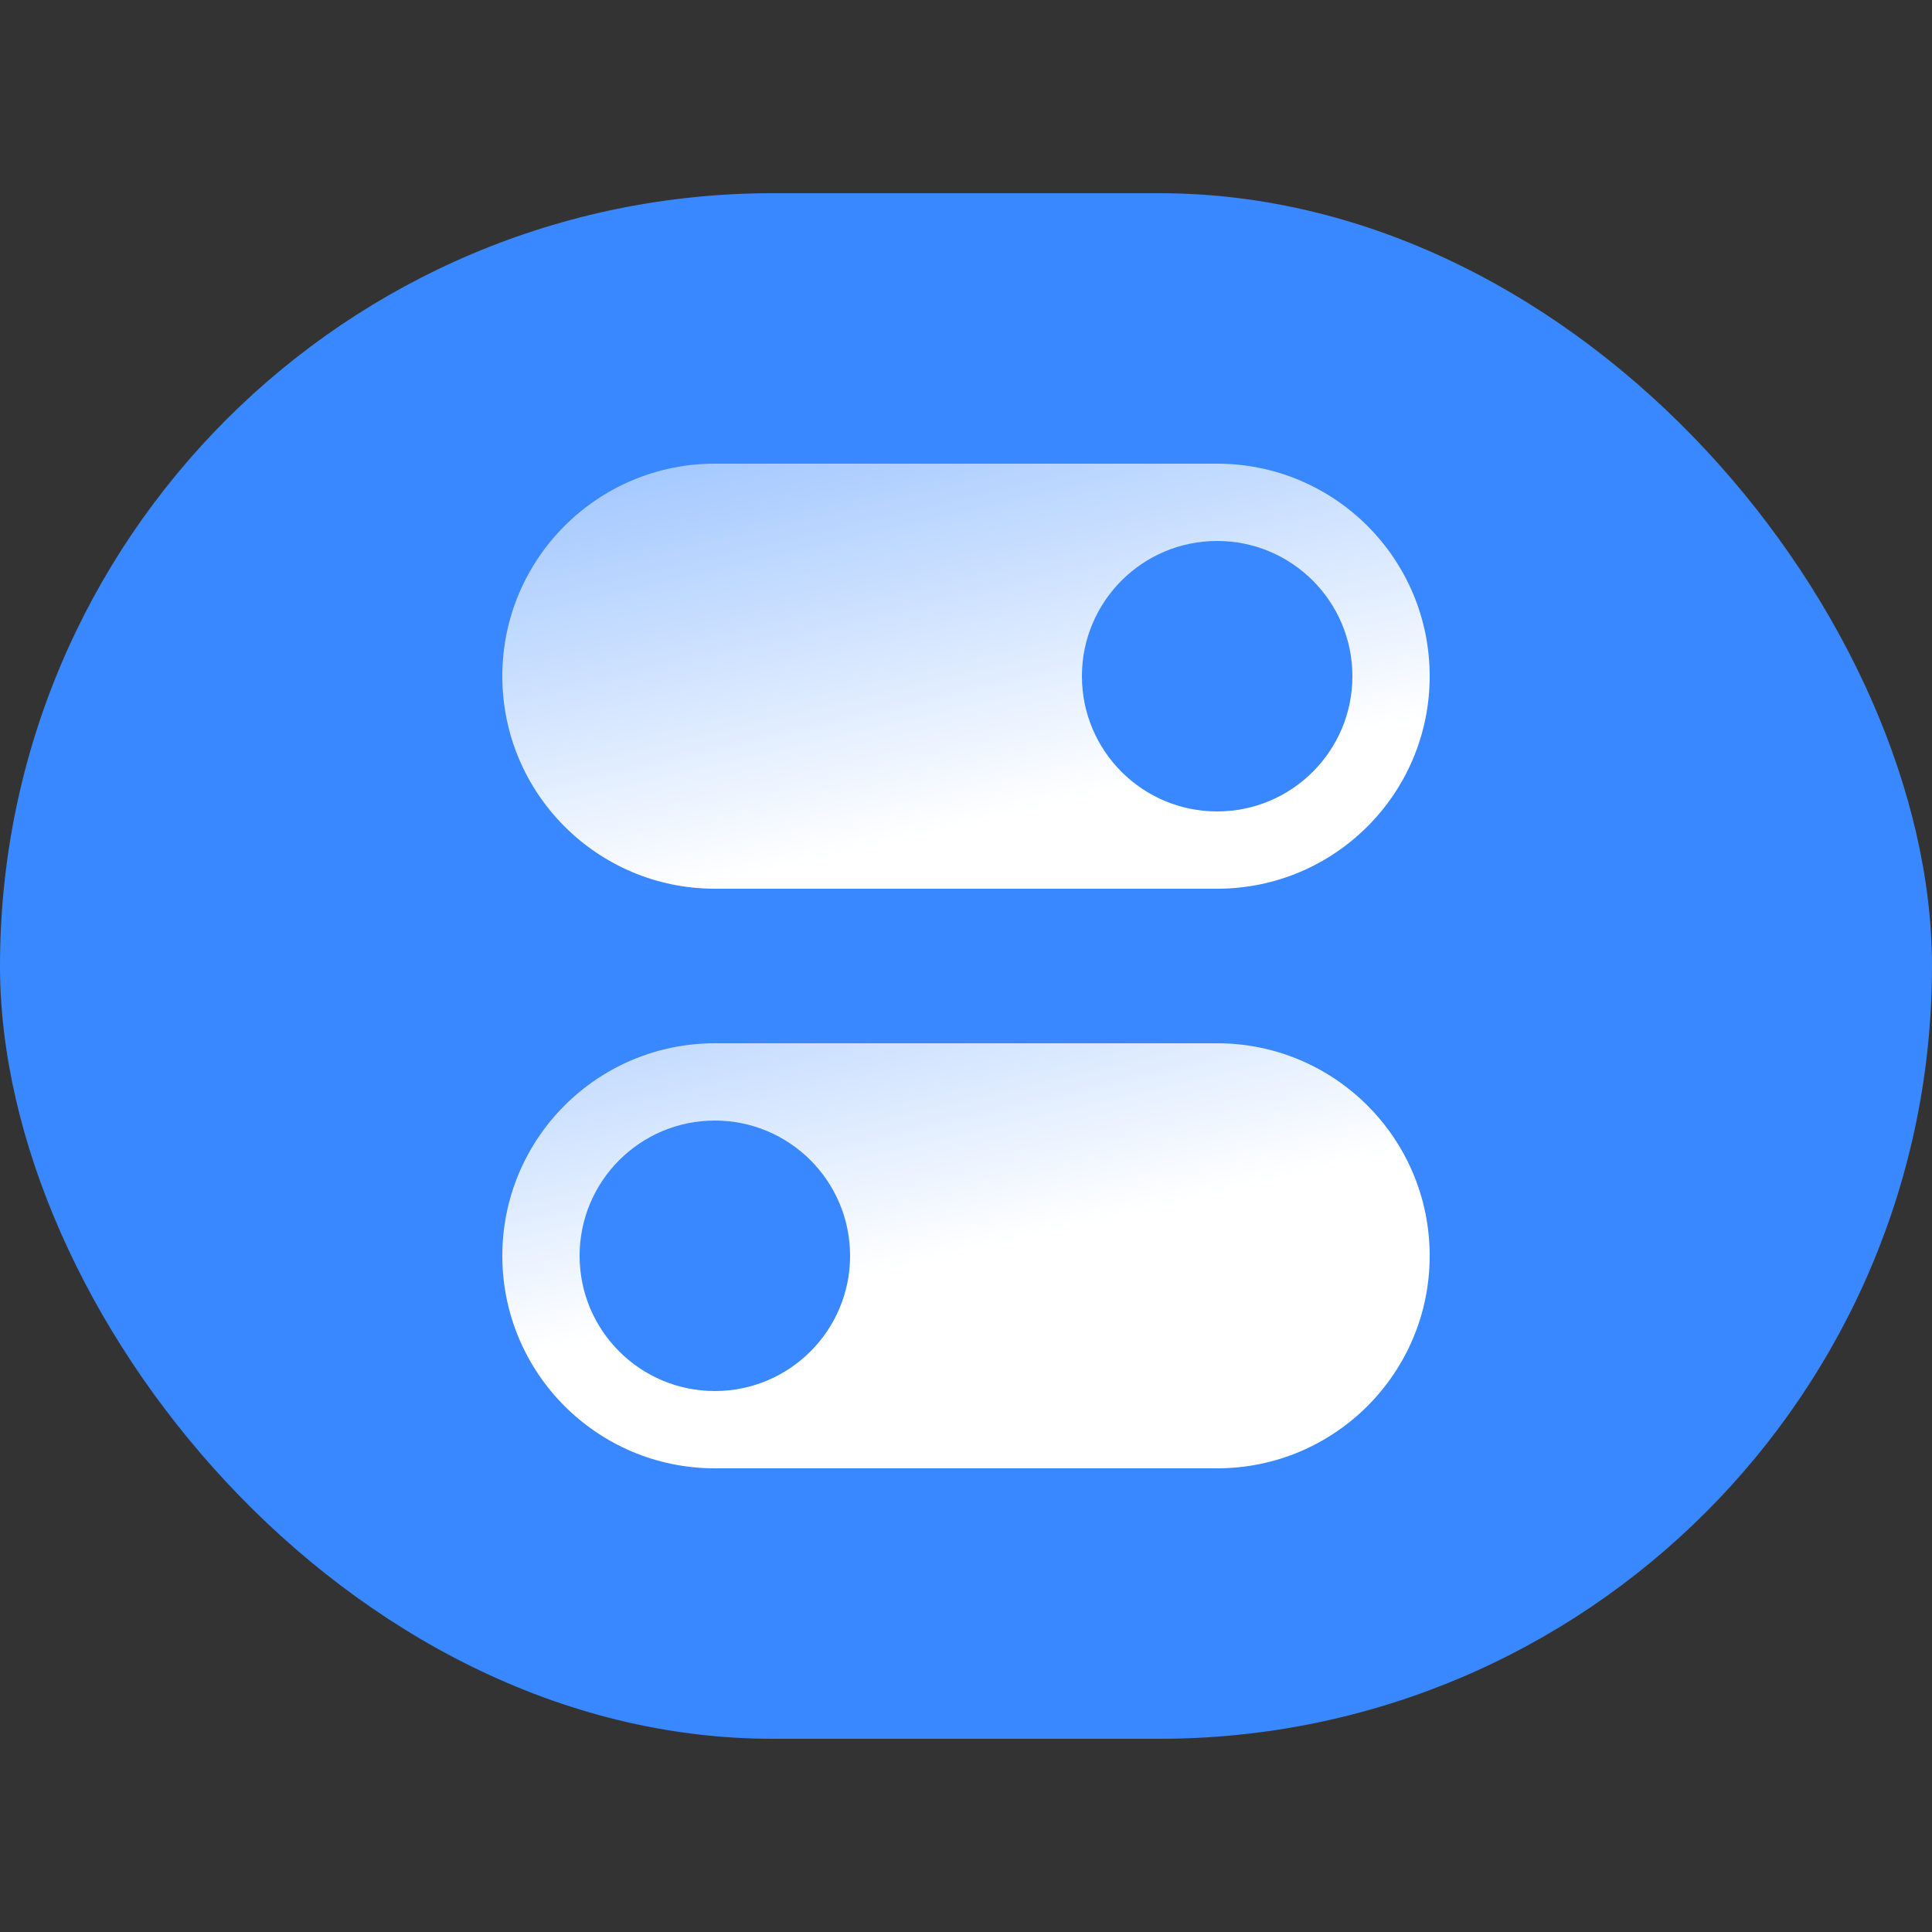 <svg width="50" height="50" viewBox="0 0 50 50" fill="none" xmlns="http://www.w3.org/2000/svg">
<rect x="0" y="0" width="50" height="50" fill="#333333" stroke="none"/>
<rect y="5" width="50" height="40" rx="20" fill="#3988FF"/>
<path fill-rule="evenodd" clip-rule="evenodd" d="M18.5 27H31.5C34.538 27 37 29.462 37 32.5C37 35.538 34.538 38 31.5 38H18.5C15.462 38 13 35.538 13 32.5C13 29.462 15.462 27 18.5 27ZM18.5 36C16.567 36 15 34.433 15 32.5C15 30.567 16.567 29 18.5 29C20.433 29 22 30.567 22 32.5C22 34.433 20.433 36 18.5 36Z" fill="url(#paint0_linear_644_2261)"/>
<path fill-rule="evenodd" clip-rule="evenodd" d="M18.5 12H31.5C34.538 12 37 14.462 37 17.5C37 20.538 34.538 23 31.5 23H18.5C15.462 23 13 20.538 13 17.5C13 14.462 15.462 12 18.5 12ZM31.5 21C29.567 21 28 19.433 28 17.5C28 15.567 29.567 14 31.5 14C33.433 14 35 15.567 35 17.5C35 19.433 33.433 21 31.5 21Z" fill="url(#paint1_linear_644_2261)"/>
<defs>
<linearGradient id="paint0_linear_644_2261" x1="32.036" y1="32.38" x2="26.292" y2="7.811" gradientUnits="userSpaceOnUse">
<stop offset="0.063" stop-color="white"/>
<stop offset="1" stop-color="white" stop-opacity="0"/>
</linearGradient>
<linearGradient id="paint1_linear_644_2261" x1="32.036" y1="21.328" x2="26.292" y2="-3.242" gradientUnits="userSpaceOnUse">
<stop offset="0.063" stop-color="white"/>
<stop offset="1" stop-color="white" stop-opacity="0"/>
</linearGradient>
</defs>
</svg>
